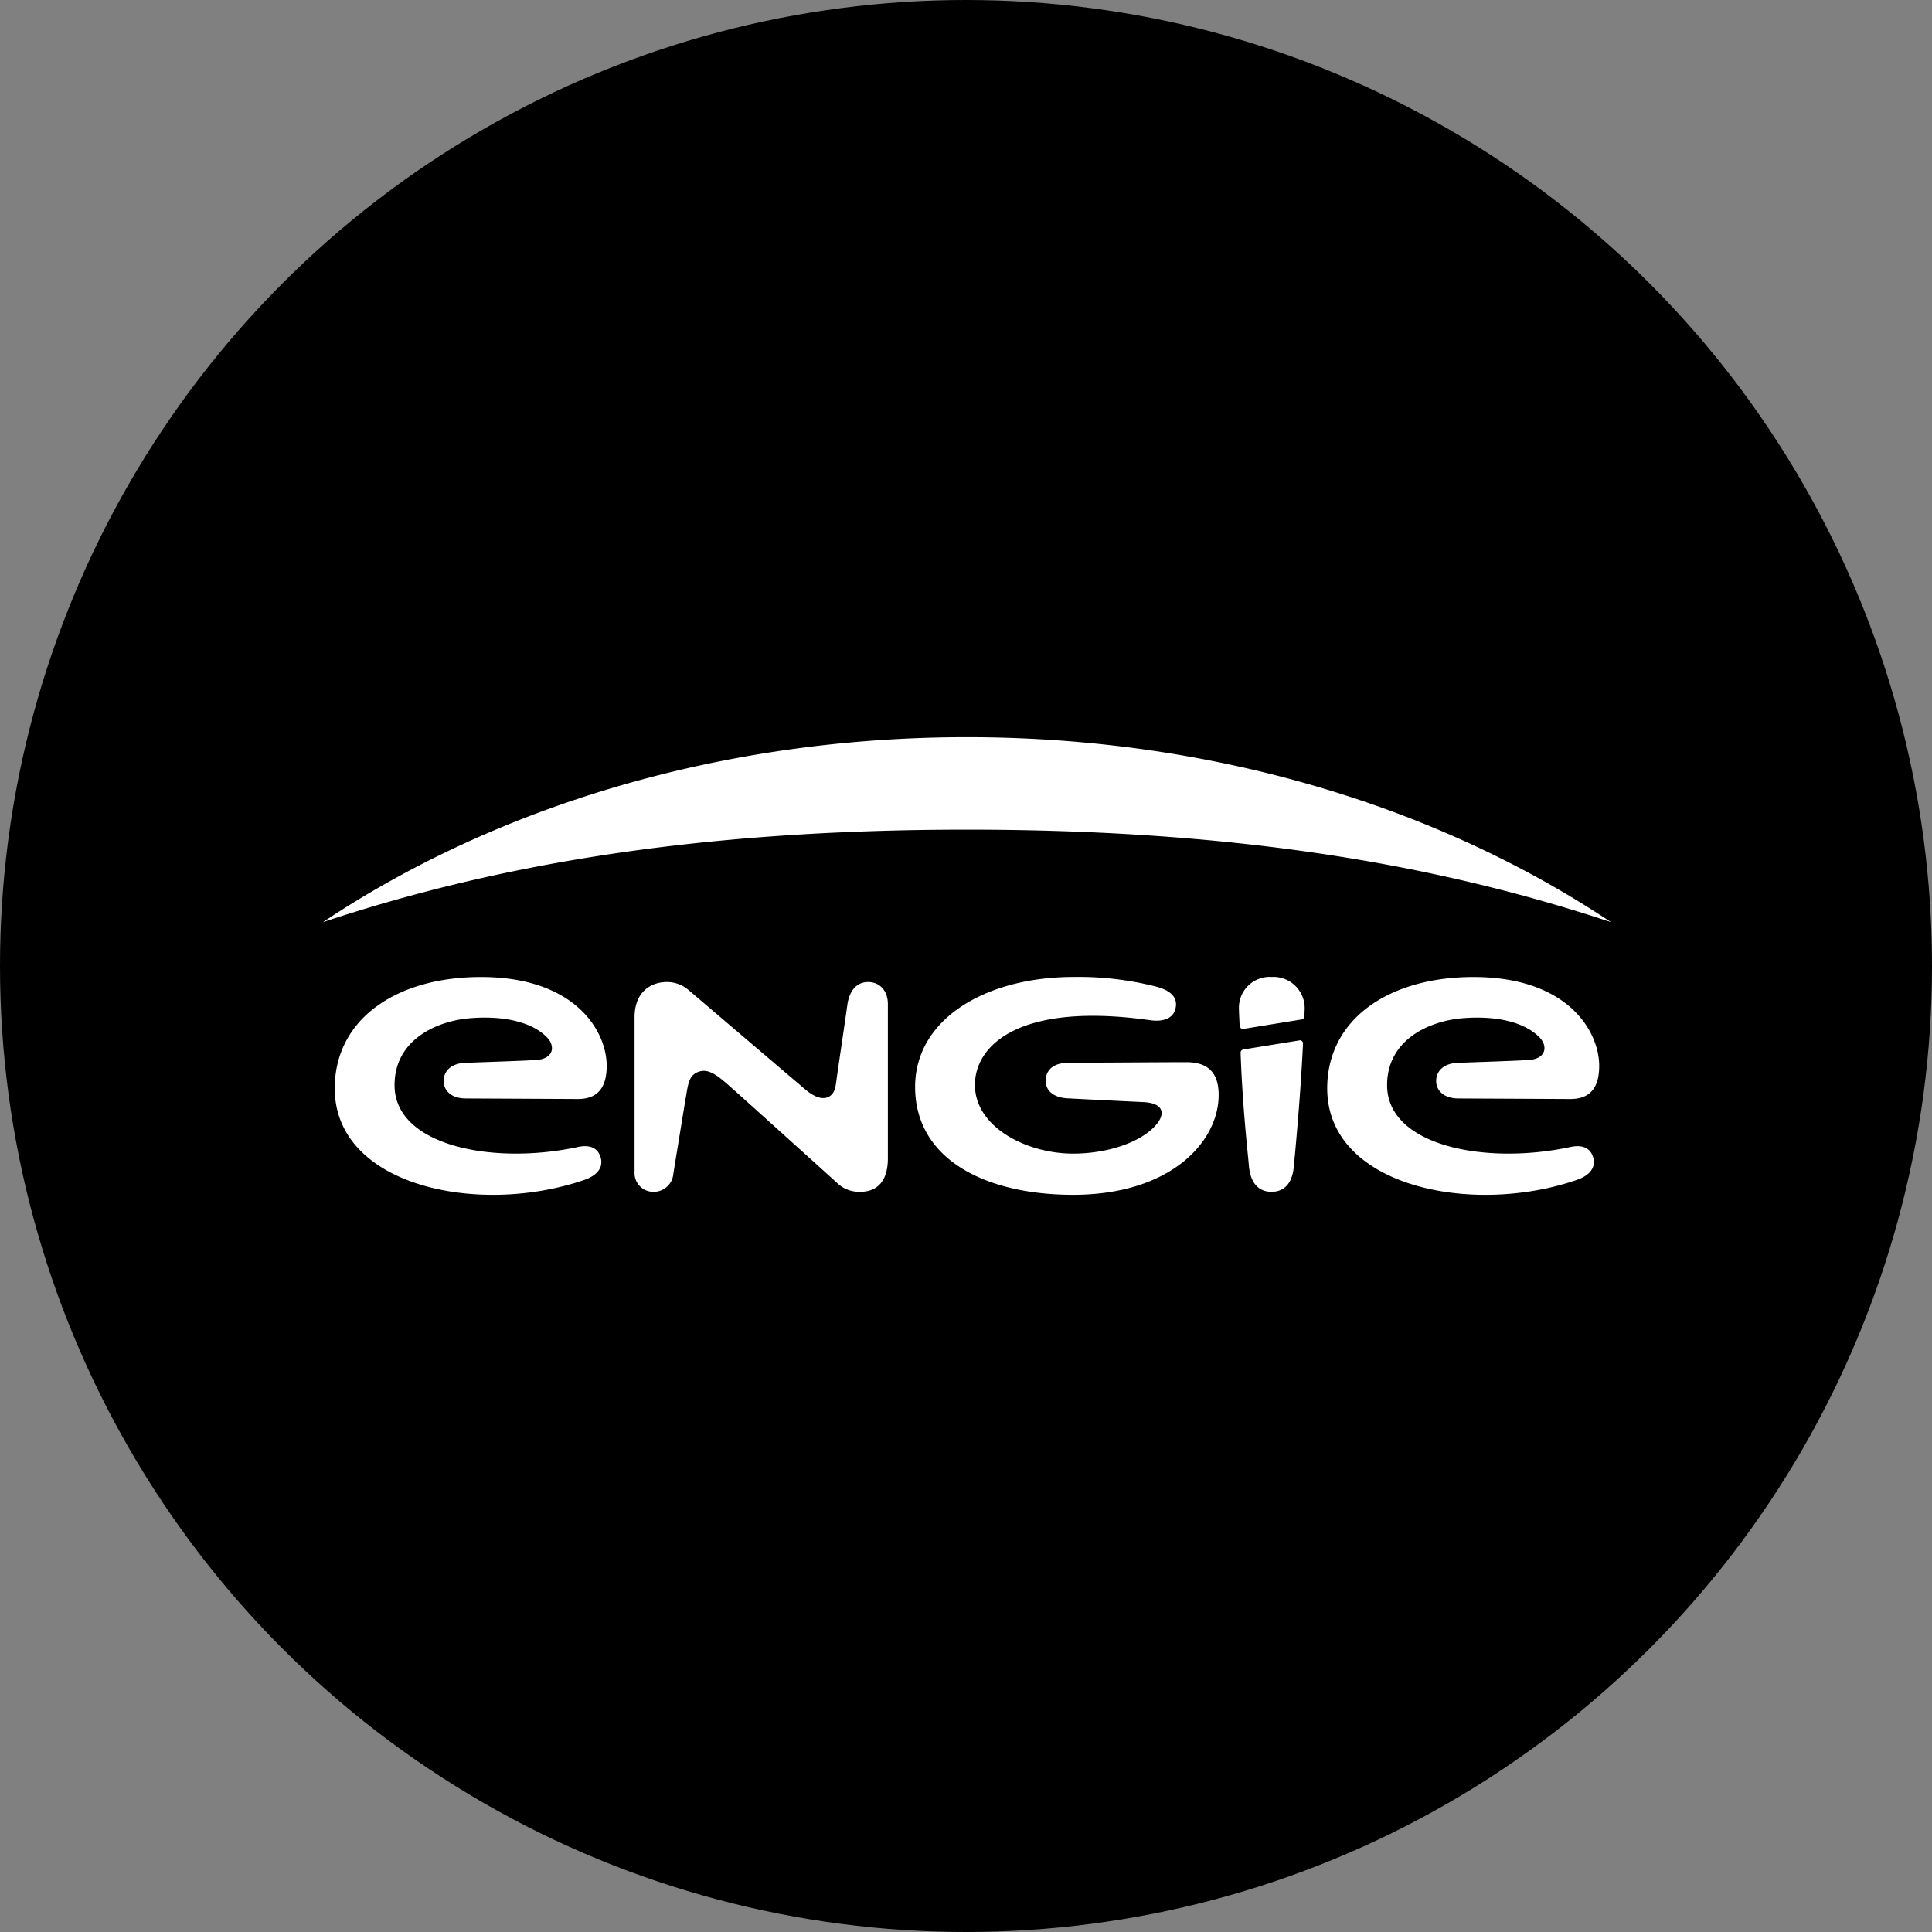 <?xml version='1.0' encoding='utf-8'?>
<svg xmlns="http://www.w3.org/2000/svg" viewBox="0 0 300 300" width="300" height="300">
  <rect x="0" y="0" width="300" height="300" fill="#808080" stroke="none"/>
  <defs><clipPath id="bz_circular_clip"><circle cx="150.0" cy="150.0" r="150.0" /></clipPath></defs><g clip-path="url(#bz_circular_clip)"><rect width="300" height="300" />
  <path d="M250.149,143.189c-26.8-17.887-61.76-28.72-100-28.72-38.247,0-73.2,10.833-100,28.72,26.653-8.853,57.813-14.36,100-14.36s73.347,5.507,100,14.36m-115.333,9.3c-1.967,0-2.973,1.587-3.24,3.547-.287,2.147-1.413,9.613-1.667,11.507-.153,1.14-.233,2.327-1.333,2.813-1.107.487-2.447-.26-3.587-1.233l-18.067-15.387a5.1,5.1,0,0,0-3.367-1.247c-2.553,0-5.02,1.587-5.02,5.467v24.027a2.904,2.904,0,0,0,2.907,3.08,3.053,3.053,0,0,0,3.12-2.847s1.86-11.453,2.087-12.74c.267-1.48.5-2.647,1.933-3.087,1.3-.407,2.527.347,4.353,1.947,1.8,1.567,17.04,15.34,17.04,15.34a4.892,4.892,0,0,0,3.673,1.38c1.493,0,4.22-.607,4.22-5.193v-23.94c0-2.22-1.38-3.433-3.053-3.433m109.053,25.613c-13.287,2.853-28.48-.2-28.48-9.6,0-7.093,6.587-9.987,11.773-10.4,5.44-.433,9.693.707,11.893,2.98,1.367,1.42.98,3.353-1.7,3.513-2.473.153-7.12.293-10.98.44-2.2.08-3.367,1.26-3.367,2.84,0,1.247.947,2.68,3.467,2.693l17.353.087c3.013.007,4.493-1.68,4.493-5.14,0-5.487-4.973-13.807-19.513-13.807-13.18,0-22.72,6.567-22.72,17.293,0,15.213,22.4,19.867,38.8,14.2,1.56-.533,2.973-1.647,2.527-3.387-.4-1.533-1.66-2.12-3.547-1.713m-154.113,0c-13.287,2.853-28.487-.2-28.487-9.6,0-7.093,6.587-9.987,11.773-10.4,5.453-.433,9.707.707,11.893,2.98,1.373,1.42.987,3.353-1.7,3.513-2.473.153-7.113.293-10.98.44-2.187.08-3.367,1.26-3.367,2.84,0,1.247.947,2.68,3.467,2.693l17.367.087c3,.007,4.487-1.68,4.487-5.14,0-5.487-4.967-13.807-19.52-13.807-13.173,0-22.707,6.567-22.707,17.293,0,15.213,22.4,19.867,38.8,14.2,1.553-.533,2.96-1.647,2.513-3.387-.4-1.533-1.653-2.12-3.54-1.713m102.887-14.627c.293,8.293,1.08,15.173,1.293,17.58.287,3.113,1.893,4.007,3.507,4.007,1.547,0,3.193-.82,3.473-3.98.24-2.653,1.033-10.867,1.413-18.987a.478.478,0,0,0-.613-.533l-8.647,1.4a.504.504,0,0,0-.427.513m4.827-11.773a4.781,4.781,0,0,0-5.08,5.02c0,.36.047,1.333.107,2.553a.519.519,0,0,0,.587.493l9.02-1.467a.507.507,0,0,0,.44-.5c.027-.42.04-.86.047-1.067a4.854,4.854,0,0,0-5.127-5.033m-13.26,13.233c-3.007,0-12.287.067-18.233.093-2.88,0-3.6,1.553-3.6,2.833,0,1.113.773,2.56,3.467,2.693,4.093.213,9.307.467,11.713.58,3.233.167,3.28,1.827,2.187,3.267-2.2,2.853-7.553,4.733-13.107,4.733-7.253,0-15.24-4.133-15.24-10.673,0-6.133,6.84-12.9,27.14-10.053,1.78.267,3.533-.067,3.98-1.713.467-1.753-.667-2.887-2.98-3.493a48.952,48.952,0,0,0-12.8-1.5c-13.667,0-24.627,6.527-24.627,17.067,0,11.253,10.913,16.76,24.533,16.76,15.193,0,22.6-8.273,22.6-15.507,0-3.68-1.88-5.087-5.027-5.087" fill="#fff" />
</g></svg>